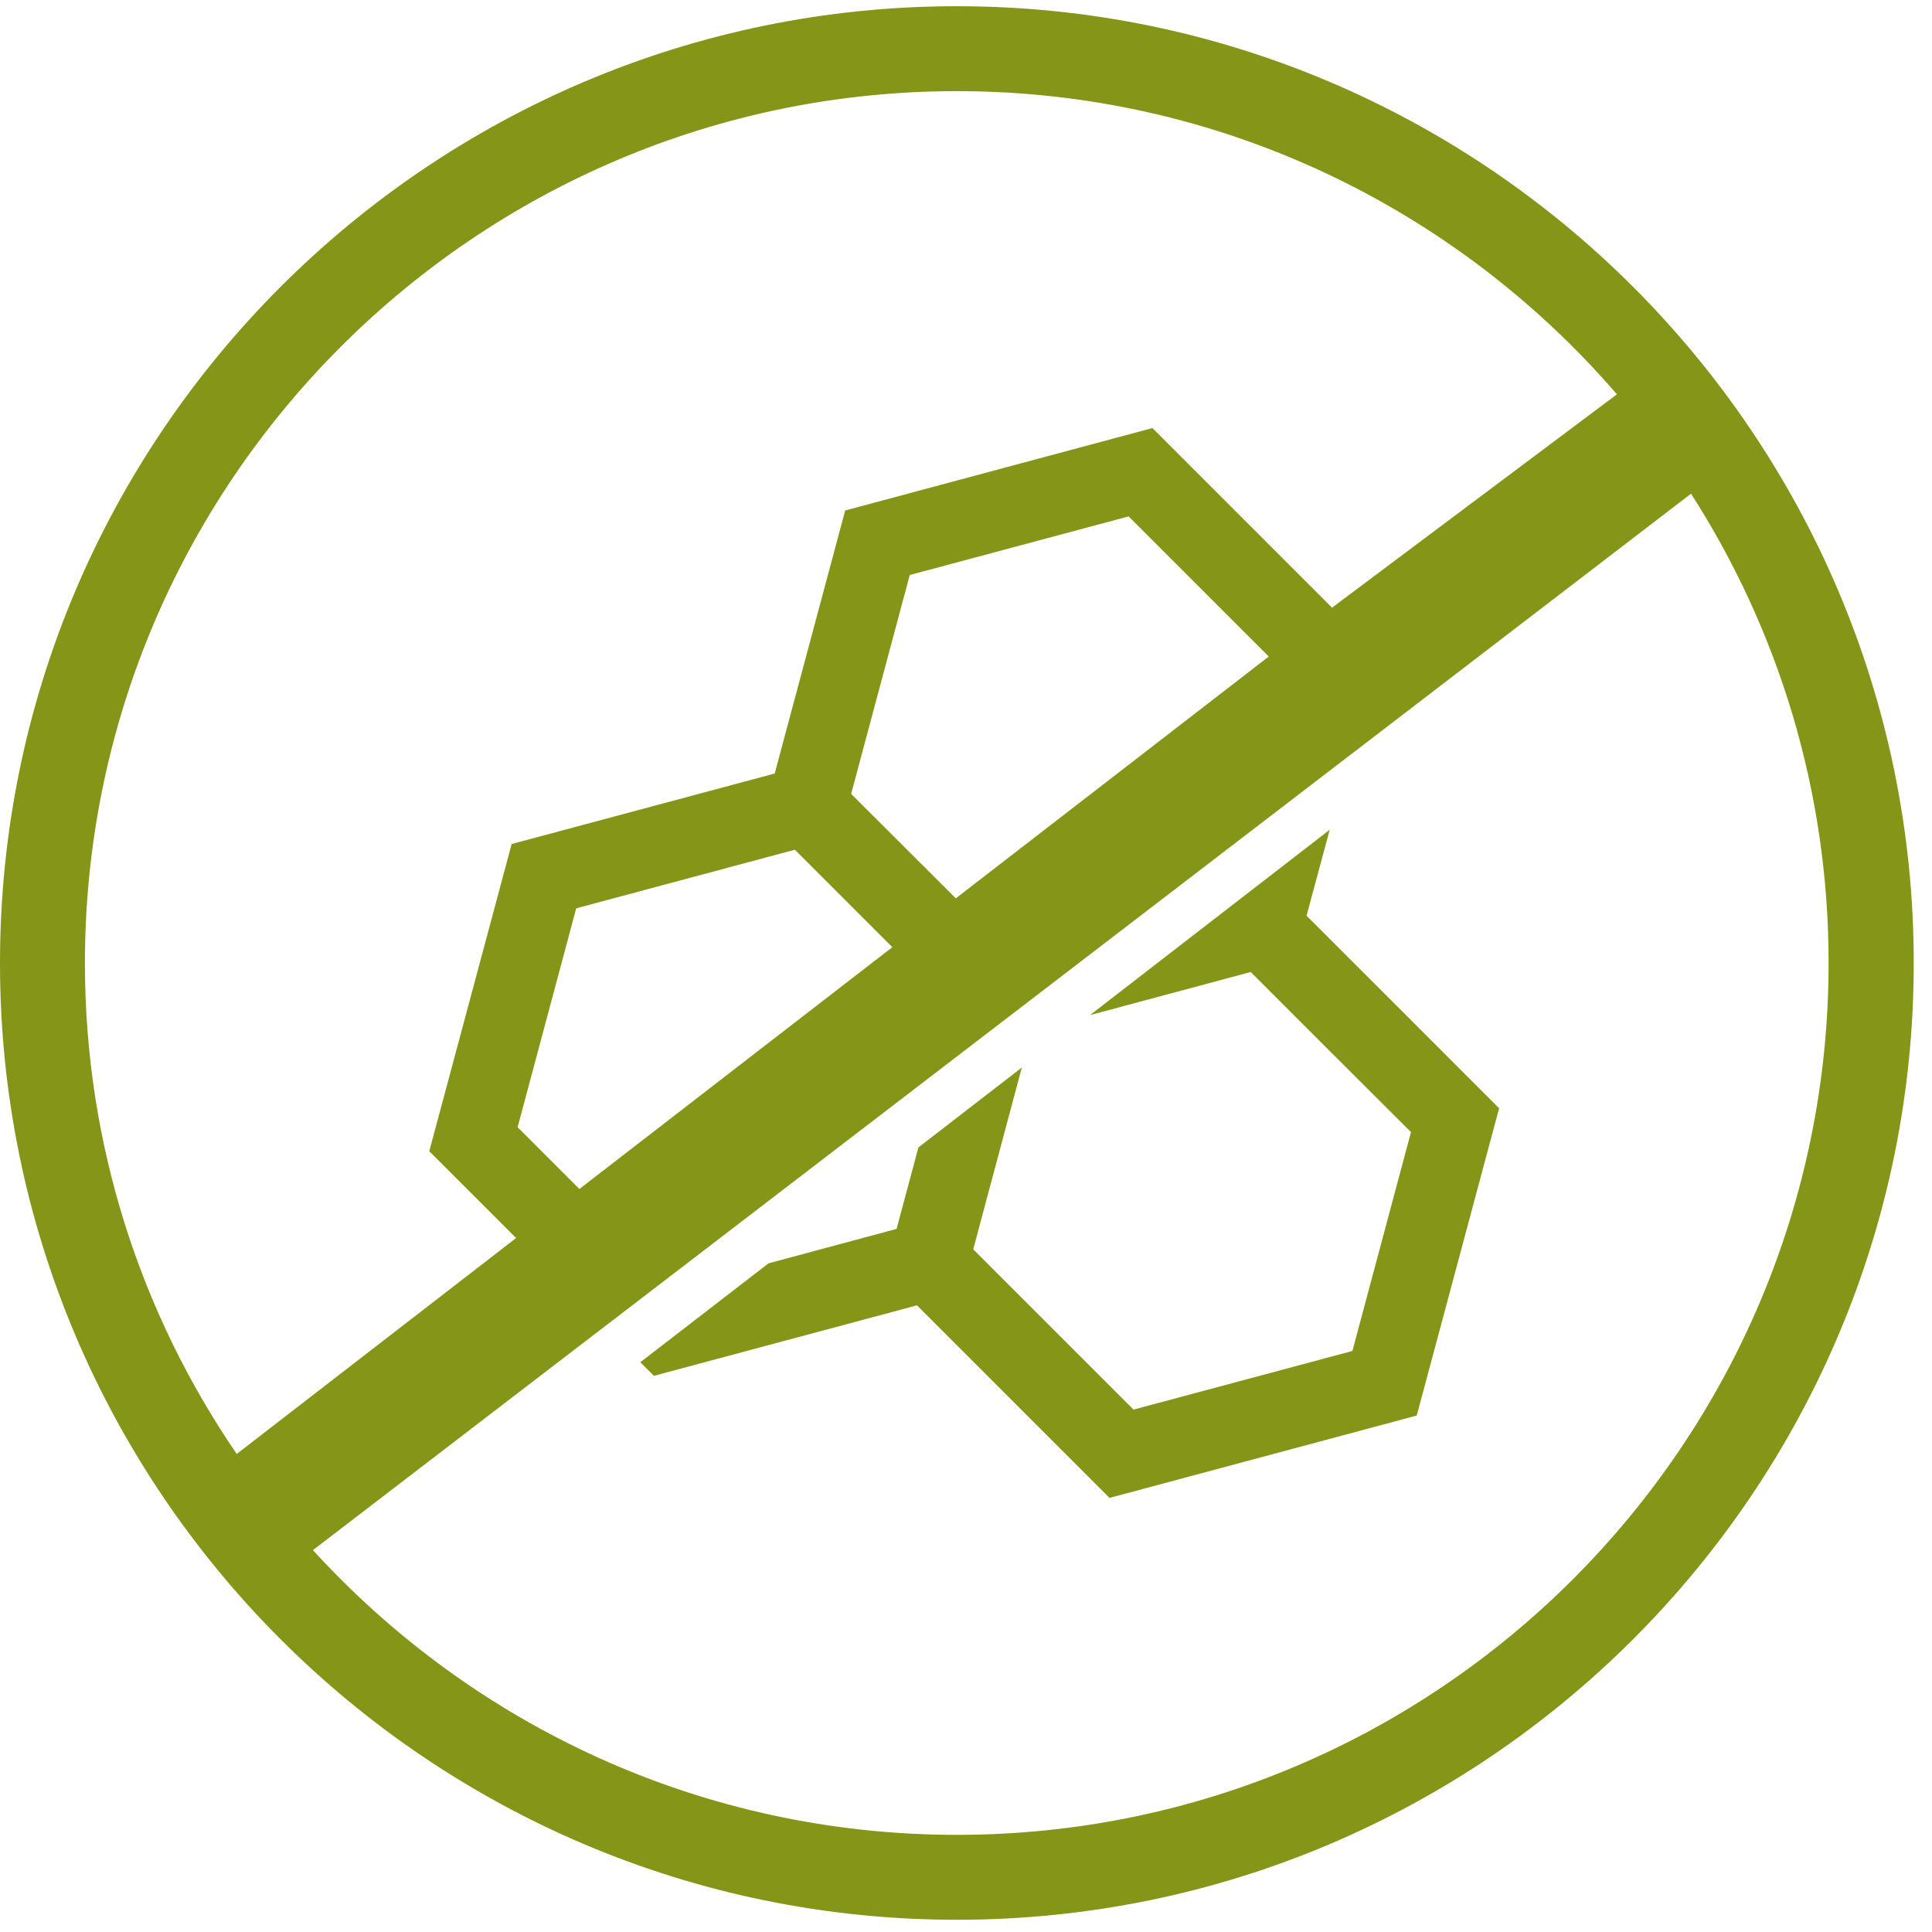 <svg width="91" height="91" viewBox="0 0 91 91" fill="none" xmlns="http://www.w3.org/2000/svg">
<path d="M45.07 0.293C20.22 0.293 0 20.514 0 45.364C0 70.213 20.22 90.424 45.07 90.424C69.92 90.424 90.14 70.204 90.14 45.364C90.14 20.523 69.92 0.293 45.07 0.293ZM45.07 4.293C57.48 4.293 68.62 9.833 76.16 18.573L62.74 28.623L54.28 20.163L39.81 24.044L36.49 36.434L24.1 39.754L20.22 54.224L24.31 58.313L11.15 68.484C6.64 61.894 4 53.934 4 45.364C4 22.724 22.43 4.293 45.07 4.293ZM40.09 37.394L42.85 27.084L53.16 24.323L59.76 30.924L45.02 42.313L40.09 37.394ZM42.03 44.614L27.29 56.004L24.38 53.093L27.14 42.783L37.44 40.023L42.03 44.614ZM45.07 86.424C33.07 86.424 22.26 81.254 14.74 73.013L79.65 23.253C83.75 29.643 86.13 37.224 86.13 45.353C86.13 68.004 67.71 86.424 45.07 86.424Z" fill="#849517"/>
<path d="M62.63 39.084L51.34 47.813L58.91 45.783C61.43 48.303 63.94 50.813 66.46 53.324L63.7 63.633L53.39 66.394L45.84 58.843L48.13 50.283L43.26 54.044L42.23 57.883L36.2 59.504L30.16 64.163L30.8 64.803L43.19 61.483L52.26 70.553L66.73 66.674L70.61 52.203C67.58 49.173 64.57 46.154 61.54 43.133L62.63 39.084Z" fill="#849517"/>
</svg>
